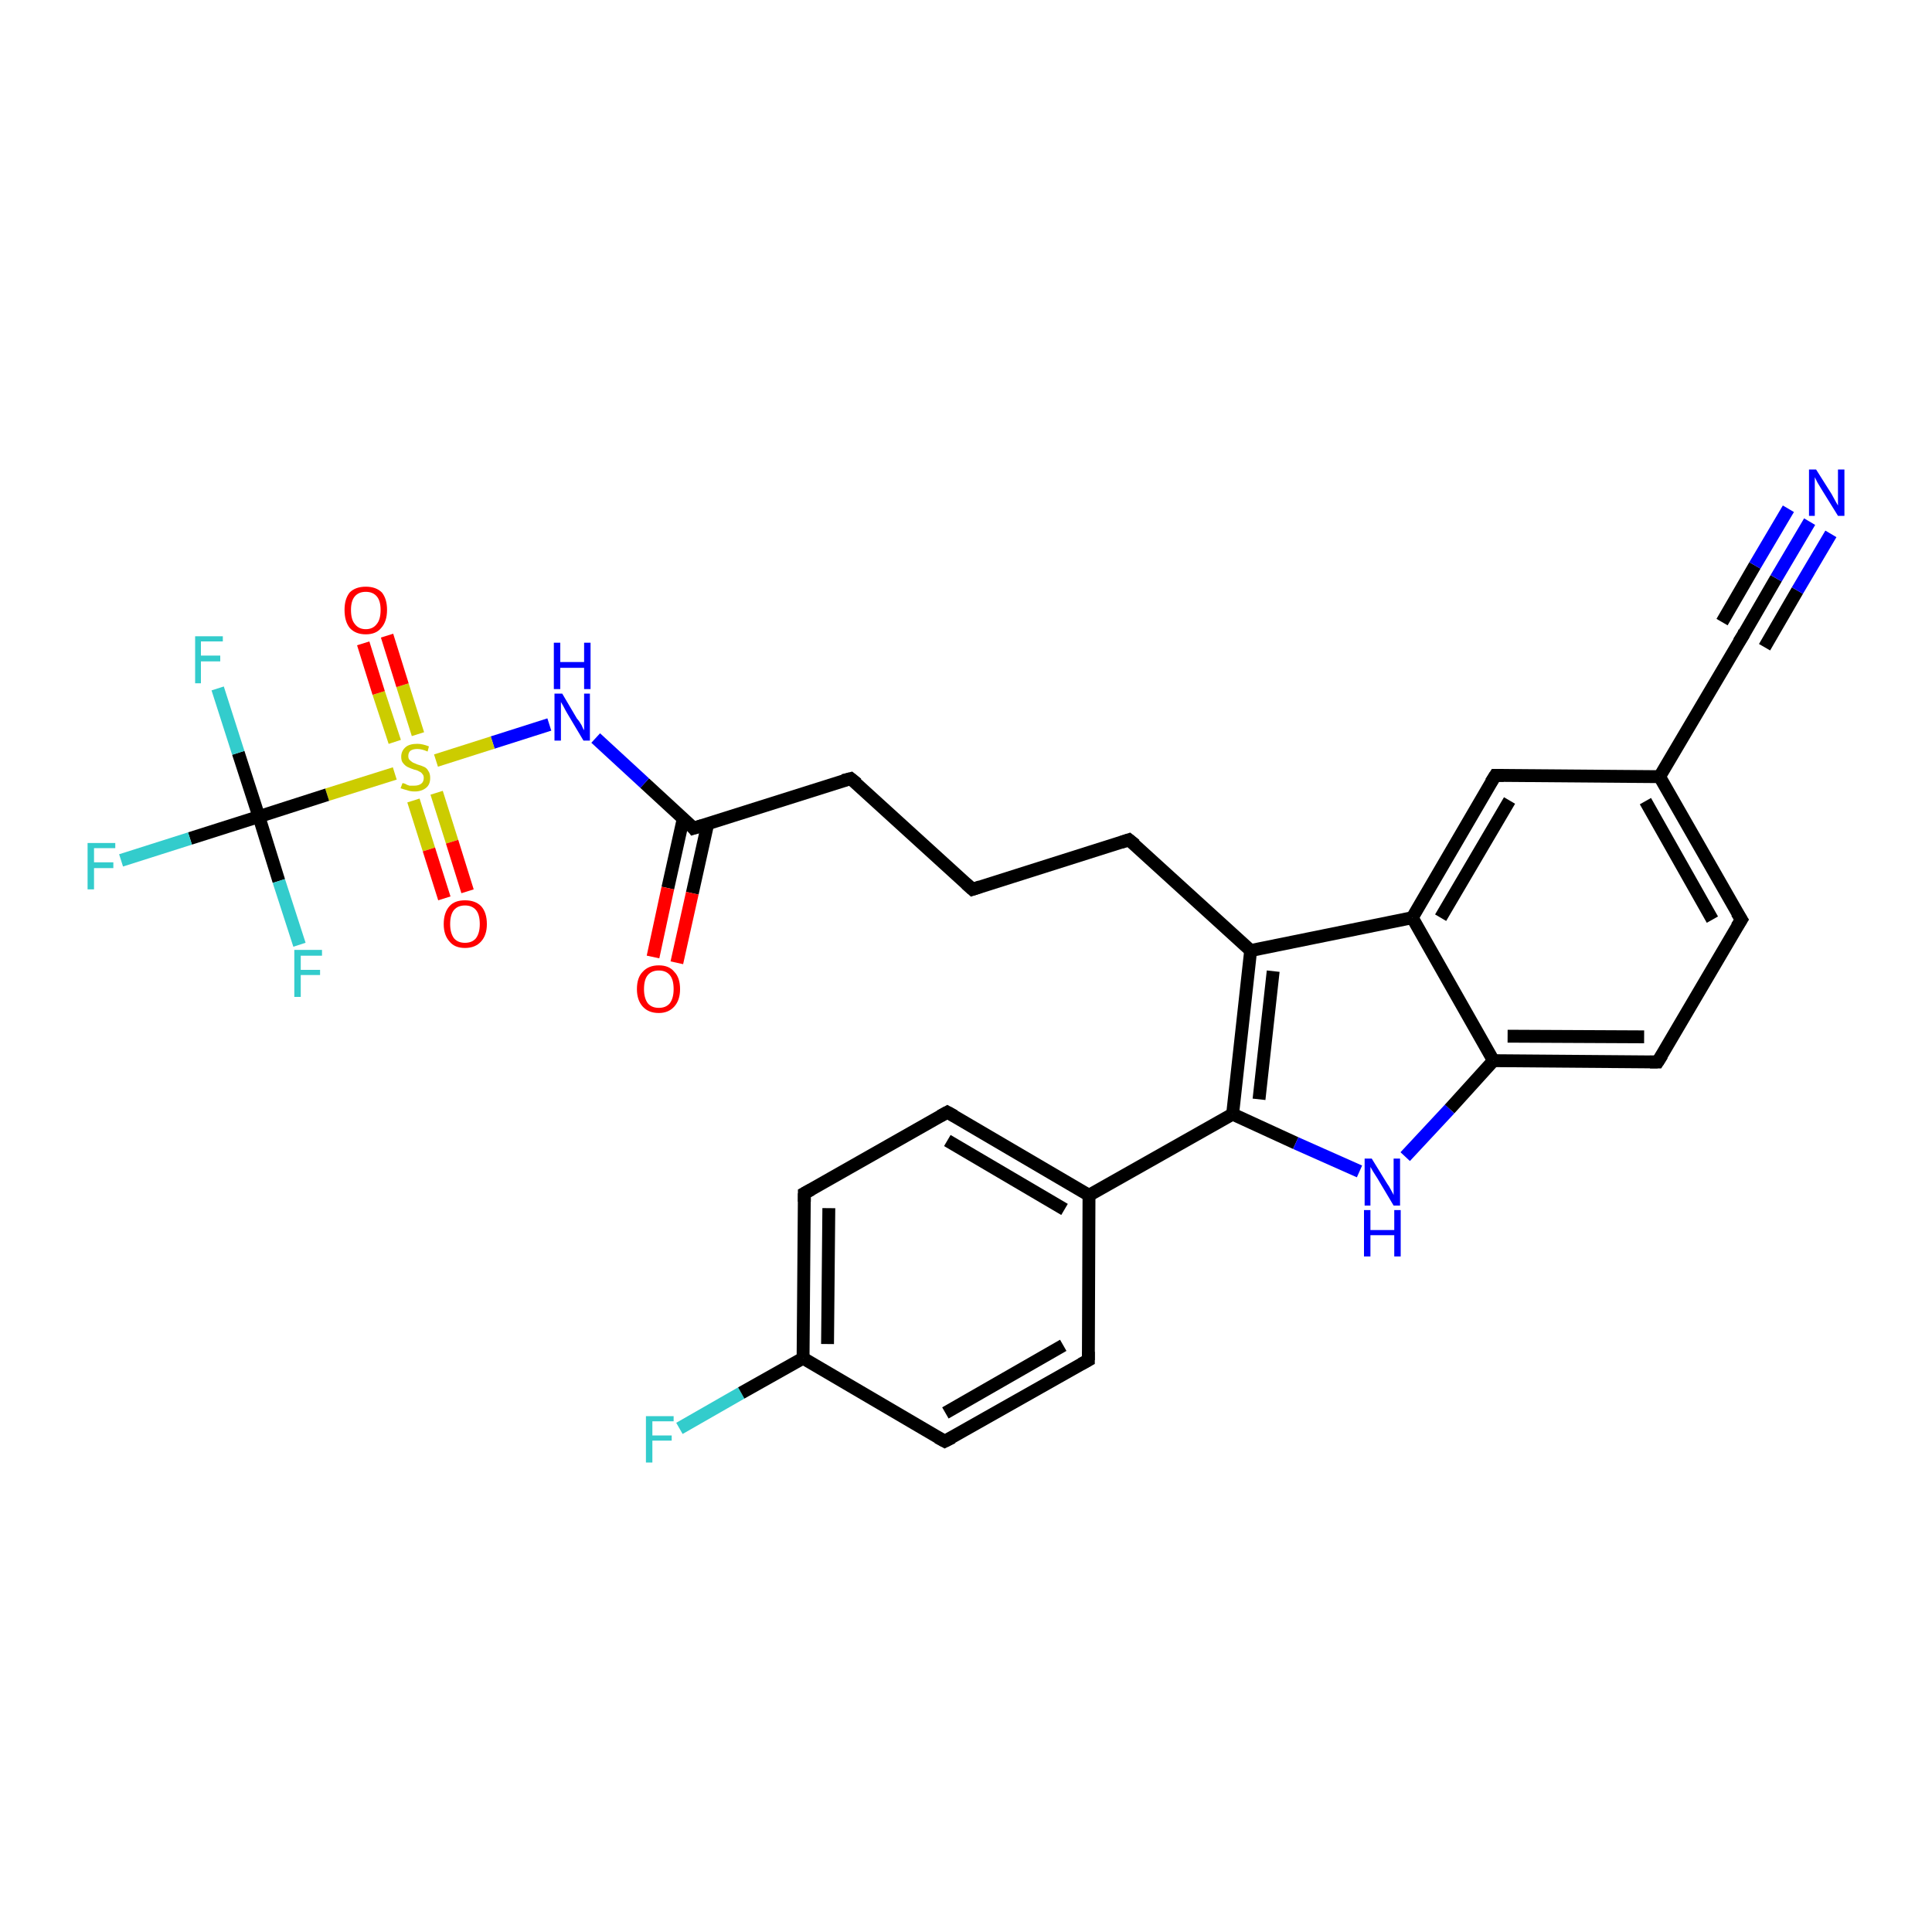 <?xml version='1.0' encoding='iso-8859-1'?>
<svg version='1.1' baseProfile='full'
              xmlns='http://www.w3.org/2000/svg'
                      xmlns:rdkit='http://www.rdkit.org/xml'
                      xmlns:xlink='http://www.w3.org/1999/xlink'
                  xml:space='preserve'
width='300px' height='300px' viewBox='0 0 300 300'>
<!-- END OF HEADER -->
<rect style='opacity:1.0;fill:#FFFFFF;stroke:none' width='300.0' height='300.0' x='0.0' y='0.0'> </rect>
<path class='bond-0 atom-0 atom-1' d='M 105.5,221.8 L 115.1,216.3' style='fill:none;fill-rule:evenodd;stroke:#33CCCC;stroke-width:2.0px;stroke-linecap:butt;stroke-linejoin:miter;stroke-opacity:1' />
<path class='bond-0 atom-0 atom-1' d='M 115.1,216.3 L 124.7,210.9' style='fill:none;fill-rule:evenodd;stroke:#000000;stroke-width:2.0px;stroke-linecap:butt;stroke-linejoin:miter;stroke-opacity:1' />
<path class='bond-1 atom-1 atom-2' d='M 124.7,210.9 L 124.9,185.3' style='fill:none;fill-rule:evenodd;stroke:#000000;stroke-width:2.0px;stroke-linecap:butt;stroke-linejoin:miter;stroke-opacity:1' />
<path class='bond-1 atom-1 atom-2' d='M 128.5,208.7 L 128.7,187.6' style='fill:none;fill-rule:evenodd;stroke:#000000;stroke-width:2.0px;stroke-linecap:butt;stroke-linejoin:miter;stroke-opacity:1' />
<path class='bond-2 atom-2 atom-3' d='M 124.9,185.3 L 147.1,172.7' style='fill:none;fill-rule:evenodd;stroke:#000000;stroke-width:2.0px;stroke-linecap:butt;stroke-linejoin:miter;stroke-opacity:1' />
<path class='bond-3 atom-3 atom-4' d='M 147.1,172.7 L 169.1,185.6' style='fill:none;fill-rule:evenodd;stroke:#000000;stroke-width:2.0px;stroke-linecap:butt;stroke-linejoin:miter;stroke-opacity:1' />
<path class='bond-3 atom-3 atom-4' d='M 147.1,177.1 L 165.3,187.8' style='fill:none;fill-rule:evenodd;stroke:#000000;stroke-width:2.0px;stroke-linecap:butt;stroke-linejoin:miter;stroke-opacity:1' />
<path class='bond-4 atom-4 atom-5' d='M 169.1,185.6 L 169.0,211.2' style='fill:none;fill-rule:evenodd;stroke:#000000;stroke-width:2.0px;stroke-linecap:butt;stroke-linejoin:miter;stroke-opacity:1' />
<path class='bond-5 atom-5 atom-6' d='M 169.0,211.2 L 146.7,223.8' style='fill:none;fill-rule:evenodd;stroke:#000000;stroke-width:2.0px;stroke-linecap:butt;stroke-linejoin:miter;stroke-opacity:1' />
<path class='bond-5 atom-5 atom-6' d='M 165.1,208.9 L 146.8,219.4' style='fill:none;fill-rule:evenodd;stroke:#000000;stroke-width:2.0px;stroke-linecap:butt;stroke-linejoin:miter;stroke-opacity:1' />
<path class='bond-6 atom-4 atom-7' d='M 169.1,185.6 L 191.4,173.0' style='fill:none;fill-rule:evenodd;stroke:#000000;stroke-width:2.0px;stroke-linecap:butt;stroke-linejoin:miter;stroke-opacity:1' />
<path class='bond-7 atom-7 atom-8' d='M 191.4,173.0 L 201.2,177.5' style='fill:none;fill-rule:evenodd;stroke:#000000;stroke-width:2.0px;stroke-linecap:butt;stroke-linejoin:miter;stroke-opacity:1' />
<path class='bond-7 atom-7 atom-8' d='M 201.2,177.5 L 211.1,181.9' style='fill:none;fill-rule:evenodd;stroke:#0000FF;stroke-width:2.0px;stroke-linecap:butt;stroke-linejoin:miter;stroke-opacity:1' />
<path class='bond-8 atom-8 atom-9' d='M 218.2,179.6 L 225.1,172.2' style='fill:none;fill-rule:evenodd;stroke:#0000FF;stroke-width:2.0px;stroke-linecap:butt;stroke-linejoin:miter;stroke-opacity:1' />
<path class='bond-8 atom-8 atom-9' d='M 225.1,172.2 L 231.9,164.7' style='fill:none;fill-rule:evenodd;stroke:#000000;stroke-width:2.0px;stroke-linecap:butt;stroke-linejoin:miter;stroke-opacity:1' />
<path class='bond-9 atom-9 atom-10' d='M 231.9,164.7 L 257.4,164.9' style='fill:none;fill-rule:evenodd;stroke:#000000;stroke-width:2.0px;stroke-linecap:butt;stroke-linejoin:miter;stroke-opacity:1' />
<path class='bond-9 atom-9 atom-10' d='M 234.1,160.9 L 255.3,161.0' style='fill:none;fill-rule:evenodd;stroke:#000000;stroke-width:2.0px;stroke-linecap:butt;stroke-linejoin:miter;stroke-opacity:1' />
<path class='bond-10 atom-10 atom-11' d='M 257.4,164.9 L 270.4,142.8' style='fill:none;fill-rule:evenodd;stroke:#000000;stroke-width:2.0px;stroke-linecap:butt;stroke-linejoin:miter;stroke-opacity:1' />
<path class='bond-11 atom-11 atom-12' d='M 270.4,142.8 L 257.7,120.6' style='fill:none;fill-rule:evenodd;stroke:#000000;stroke-width:2.0px;stroke-linecap:butt;stroke-linejoin:miter;stroke-opacity:1' />
<path class='bond-11 atom-11 atom-12' d='M 265.9,142.8 L 255.5,124.4' style='fill:none;fill-rule:evenodd;stroke:#000000;stroke-width:2.0px;stroke-linecap:butt;stroke-linejoin:miter;stroke-opacity:1' />
<path class='bond-12 atom-12 atom-13' d='M 257.7,120.6 L 232.2,120.4' style='fill:none;fill-rule:evenodd;stroke:#000000;stroke-width:2.0px;stroke-linecap:butt;stroke-linejoin:miter;stroke-opacity:1' />
<path class='bond-13 atom-13 atom-14' d='M 232.2,120.4 L 219.3,142.5' style='fill:none;fill-rule:evenodd;stroke:#000000;stroke-width:2.0px;stroke-linecap:butt;stroke-linejoin:miter;stroke-opacity:1' />
<path class='bond-13 atom-13 atom-14' d='M 234.4,124.3 L 223.7,142.5' style='fill:none;fill-rule:evenodd;stroke:#000000;stroke-width:2.0px;stroke-linecap:butt;stroke-linejoin:miter;stroke-opacity:1' />
<path class='bond-14 atom-14 atom-15' d='M 219.3,142.5 L 194.2,147.6' style='fill:none;fill-rule:evenodd;stroke:#000000;stroke-width:2.0px;stroke-linecap:butt;stroke-linejoin:miter;stroke-opacity:1' />
<path class='bond-15 atom-15 atom-16' d='M 194.2,147.6 L 175.3,130.4' style='fill:none;fill-rule:evenodd;stroke:#000000;stroke-width:2.0px;stroke-linecap:butt;stroke-linejoin:miter;stroke-opacity:1' />
<path class='bond-16 atom-16 atom-17' d='M 175.3,130.4 L 151.0,138.1' style='fill:none;fill-rule:evenodd;stroke:#000000;stroke-width:2.0px;stroke-linecap:butt;stroke-linejoin:miter;stroke-opacity:1' />
<path class='bond-17 atom-17 atom-18' d='M 151.0,138.1 L 132.1,120.9' style='fill:none;fill-rule:evenodd;stroke:#000000;stroke-width:2.0px;stroke-linecap:butt;stroke-linejoin:miter;stroke-opacity:1' />
<path class='bond-18 atom-18 atom-19' d='M 132.1,120.9 L 107.7,128.6' style='fill:none;fill-rule:evenodd;stroke:#000000;stroke-width:2.0px;stroke-linecap:butt;stroke-linejoin:miter;stroke-opacity:1' />
<path class='bond-19 atom-19 atom-20' d='M 106.1,127.1 L 103.7,137.9' style='fill:none;fill-rule:evenodd;stroke:#000000;stroke-width:2.0px;stroke-linecap:butt;stroke-linejoin:miter;stroke-opacity:1' />
<path class='bond-19 atom-19 atom-20' d='M 103.7,137.9 L 101.4,148.6' style='fill:none;fill-rule:evenodd;stroke:#FF0000;stroke-width:2.0px;stroke-linecap:butt;stroke-linejoin:miter;stroke-opacity:1' />
<path class='bond-19 atom-19 atom-20' d='M 109.9,127.9 L 107.5,138.7' style='fill:none;fill-rule:evenodd;stroke:#000000;stroke-width:2.0px;stroke-linecap:butt;stroke-linejoin:miter;stroke-opacity:1' />
<path class='bond-19 atom-19 atom-20' d='M 107.5,138.7 L 105.1,149.5' style='fill:none;fill-rule:evenodd;stroke:#FF0000;stroke-width:2.0px;stroke-linecap:butt;stroke-linejoin:miter;stroke-opacity:1' />
<path class='bond-20 atom-19 atom-21' d='M 107.7,128.6 L 100.1,121.6' style='fill:none;fill-rule:evenodd;stroke:#000000;stroke-width:2.0px;stroke-linecap:butt;stroke-linejoin:miter;stroke-opacity:1' />
<path class='bond-20 atom-19 atom-21' d='M 100.1,121.6 L 92.5,114.6' style='fill:none;fill-rule:evenodd;stroke:#0000FF;stroke-width:2.0px;stroke-linecap:butt;stroke-linejoin:miter;stroke-opacity:1' />
<path class='bond-21 atom-21 atom-22' d='M 85.3,112.5 L 76.5,115.3' style='fill:none;fill-rule:evenodd;stroke:#0000FF;stroke-width:2.0px;stroke-linecap:butt;stroke-linejoin:miter;stroke-opacity:1' />
<path class='bond-21 atom-21 atom-22' d='M 76.5,115.3 L 67.7,118.1' style='fill:none;fill-rule:evenodd;stroke:#CCCC00;stroke-width:2.0px;stroke-linecap:butt;stroke-linejoin:miter;stroke-opacity:1' />
<path class='bond-22 atom-22 atom-23' d='M 64.2,124.3 L 66.6,131.9' style='fill:none;fill-rule:evenodd;stroke:#CCCC00;stroke-width:2.0px;stroke-linecap:butt;stroke-linejoin:miter;stroke-opacity:1' />
<path class='bond-22 atom-22 atom-23' d='M 66.6,131.9 L 69.0,139.5' style='fill:none;fill-rule:evenodd;stroke:#FF0000;stroke-width:2.0px;stroke-linecap:butt;stroke-linejoin:miter;stroke-opacity:1' />
<path class='bond-22 atom-22 atom-23' d='M 67.8,123.1 L 70.2,130.7' style='fill:none;fill-rule:evenodd;stroke:#CCCC00;stroke-width:2.0px;stroke-linecap:butt;stroke-linejoin:miter;stroke-opacity:1' />
<path class='bond-22 atom-22 atom-23' d='M 70.2,130.7 L 72.6,138.4' style='fill:none;fill-rule:evenodd;stroke:#FF0000;stroke-width:2.0px;stroke-linecap:butt;stroke-linejoin:miter;stroke-opacity:1' />
<path class='bond-23 atom-22 atom-24' d='M 64.9,114.0 L 62.5,106.4' style='fill:none;fill-rule:evenodd;stroke:#CCCC00;stroke-width:2.0px;stroke-linecap:butt;stroke-linejoin:miter;stroke-opacity:1' />
<path class='bond-23 atom-22 atom-24' d='M 62.5,106.4 L 60.1,98.7' style='fill:none;fill-rule:evenodd;stroke:#FF0000;stroke-width:2.0px;stroke-linecap:butt;stroke-linejoin:miter;stroke-opacity:1' />
<path class='bond-23 atom-22 atom-24' d='M 61.3,115.2 L 58.8,107.6' style='fill:none;fill-rule:evenodd;stroke:#CCCC00;stroke-width:2.0px;stroke-linecap:butt;stroke-linejoin:miter;stroke-opacity:1' />
<path class='bond-23 atom-22 atom-24' d='M 58.8,107.6 L 56.4,99.9' style='fill:none;fill-rule:evenodd;stroke:#FF0000;stroke-width:2.0px;stroke-linecap:butt;stroke-linejoin:miter;stroke-opacity:1' />
<path class='bond-24 atom-22 atom-25' d='M 61.3,120.1 L 50.8,123.4' style='fill:none;fill-rule:evenodd;stroke:#CCCC00;stroke-width:2.0px;stroke-linecap:butt;stroke-linejoin:miter;stroke-opacity:1' />
<path class='bond-24 atom-22 atom-25' d='M 50.8,123.4 L 40.2,126.8' style='fill:none;fill-rule:evenodd;stroke:#000000;stroke-width:2.0px;stroke-linecap:butt;stroke-linejoin:miter;stroke-opacity:1' />
<path class='bond-25 atom-25 atom-26' d='M 40.2,126.8 L 43.3,136.8' style='fill:none;fill-rule:evenodd;stroke:#000000;stroke-width:2.0px;stroke-linecap:butt;stroke-linejoin:miter;stroke-opacity:1' />
<path class='bond-25 atom-25 atom-26' d='M 43.3,136.8 L 46.5,146.7' style='fill:none;fill-rule:evenodd;stroke:#33CCCC;stroke-width:2.0px;stroke-linecap:butt;stroke-linejoin:miter;stroke-opacity:1' />
<path class='bond-26 atom-25 atom-27' d='M 40.2,126.8 L 37.0,116.9' style='fill:none;fill-rule:evenodd;stroke:#000000;stroke-width:2.0px;stroke-linecap:butt;stroke-linejoin:miter;stroke-opacity:1' />
<path class='bond-26 atom-25 atom-27' d='M 37.0,116.9 L 33.8,106.9' style='fill:none;fill-rule:evenodd;stroke:#33CCCC;stroke-width:2.0px;stroke-linecap:butt;stroke-linejoin:miter;stroke-opacity:1' />
<path class='bond-27 atom-25 atom-28' d='M 40.2,126.8 L 29.5,130.2' style='fill:none;fill-rule:evenodd;stroke:#000000;stroke-width:2.0px;stroke-linecap:butt;stroke-linejoin:miter;stroke-opacity:1' />
<path class='bond-27 atom-25 atom-28' d='M 29.5,130.2 L 18.8,133.6' style='fill:none;fill-rule:evenodd;stroke:#33CCCC;stroke-width:2.0px;stroke-linecap:butt;stroke-linejoin:miter;stroke-opacity:1' />
<path class='bond-28 atom-12 atom-29' d='M 257.7,120.6 L 270.7,98.6' style='fill:none;fill-rule:evenodd;stroke:#000000;stroke-width:2.0px;stroke-linecap:butt;stroke-linejoin:miter;stroke-opacity:1' />
<path class='bond-29 atom-29 atom-30' d='M 270.7,98.6 L 275.8,89.8' style='fill:none;fill-rule:evenodd;stroke:#000000;stroke-width:2.0px;stroke-linecap:butt;stroke-linejoin:miter;stroke-opacity:1' />
<path class='bond-29 atom-29 atom-30' d='M 275.8,89.8 L 281.0,81.0' style='fill:none;fill-rule:evenodd;stroke:#0000FF;stroke-width:2.0px;stroke-linecap:butt;stroke-linejoin:miter;stroke-opacity:1' />
<path class='bond-29 atom-29 atom-30' d='M 267.4,96.6 L 272.5,87.8' style='fill:none;fill-rule:evenodd;stroke:#000000;stroke-width:2.0px;stroke-linecap:butt;stroke-linejoin:miter;stroke-opacity:1' />
<path class='bond-29 atom-29 atom-30' d='M 272.5,87.8 L 277.7,79.0' style='fill:none;fill-rule:evenodd;stroke:#0000FF;stroke-width:2.0px;stroke-linecap:butt;stroke-linejoin:miter;stroke-opacity:1' />
<path class='bond-29 atom-29 atom-30' d='M 274.0,100.5 L 279.1,91.7' style='fill:none;fill-rule:evenodd;stroke:#000000;stroke-width:2.0px;stroke-linecap:butt;stroke-linejoin:miter;stroke-opacity:1' />
<path class='bond-29 atom-29 atom-30' d='M 279.1,91.7 L 284.3,82.9' style='fill:none;fill-rule:evenodd;stroke:#0000FF;stroke-width:2.0px;stroke-linecap:butt;stroke-linejoin:miter;stroke-opacity:1' />
<path class='bond-30 atom-6 atom-1' d='M 146.7,223.8 L 124.7,210.9' style='fill:none;fill-rule:evenodd;stroke:#000000;stroke-width:2.0px;stroke-linecap:butt;stroke-linejoin:miter;stroke-opacity:1' />
<path class='bond-31 atom-15 atom-7' d='M 194.2,147.6 L 191.4,173.0' style='fill:none;fill-rule:evenodd;stroke:#000000;stroke-width:2.0px;stroke-linecap:butt;stroke-linejoin:miter;stroke-opacity:1' />
<path class='bond-31 atom-15 atom-7' d='M 197.7,150.8 L 195.5,170.7' style='fill:none;fill-rule:evenodd;stroke:#000000;stroke-width:2.0px;stroke-linecap:butt;stroke-linejoin:miter;stroke-opacity:1' />
<path class='bond-32 atom-14 atom-9' d='M 219.3,142.5 L 231.9,164.7' style='fill:none;fill-rule:evenodd;stroke:#000000;stroke-width:2.0px;stroke-linecap:butt;stroke-linejoin:miter;stroke-opacity:1' />
<path d='M 124.9,186.6 L 124.9,185.3 L 126.0,184.7' style='fill:none;stroke:#000000;stroke-width:2.0px;stroke-linecap:butt;stroke-linejoin:miter;stroke-opacity:1;' />
<path d='M 146.0,173.3 L 147.1,172.7 L 148.2,173.3' style='fill:none;stroke:#000000;stroke-width:2.0px;stroke-linecap:butt;stroke-linejoin:miter;stroke-opacity:1;' />
<path d='M 169.0,209.9 L 169.0,211.2 L 167.9,211.8' style='fill:none;stroke:#000000;stroke-width:2.0px;stroke-linecap:butt;stroke-linejoin:miter;stroke-opacity:1;' />
<path d='M 147.9,223.2 L 146.7,223.8 L 145.6,223.2' style='fill:none;stroke:#000000;stroke-width:2.0px;stroke-linecap:butt;stroke-linejoin:miter;stroke-opacity:1;' />
<path d='M 256.2,164.9 L 257.4,164.9 L 258.1,163.8' style='fill:none;stroke:#000000;stroke-width:2.0px;stroke-linecap:butt;stroke-linejoin:miter;stroke-opacity:1;' />
<path d='M 269.7,143.9 L 270.4,142.8 L 269.7,141.7' style='fill:none;stroke:#000000;stroke-width:2.0px;stroke-linecap:butt;stroke-linejoin:miter;stroke-opacity:1;' />
<path d='M 233.5,120.4 L 232.2,120.4 L 231.5,121.5' style='fill:none;stroke:#000000;stroke-width:2.0px;stroke-linecap:butt;stroke-linejoin:miter;stroke-opacity:1;' />
<path d='M 176.3,131.2 L 175.3,130.4 L 174.1,130.8' style='fill:none;stroke:#000000;stroke-width:2.0px;stroke-linecap:butt;stroke-linejoin:miter;stroke-opacity:1;' />
<path d='M 152.2,137.7 L 151.0,138.1 L 150.0,137.2' style='fill:none;stroke:#000000;stroke-width:2.0px;stroke-linecap:butt;stroke-linejoin:miter;stroke-opacity:1;' />
<path d='M 133.1,121.7 L 132.1,120.9 L 130.9,121.2' style='fill:none;stroke:#000000;stroke-width:2.0px;stroke-linecap:butt;stroke-linejoin:miter;stroke-opacity:1;' />
<path d='M 109.0,128.2 L 107.7,128.6 L 107.4,128.2' style='fill:none;stroke:#000000;stroke-width:2.0px;stroke-linecap:butt;stroke-linejoin:miter;stroke-opacity:1;' />
<path d='M 270.0,99.7 L 270.7,98.6 L 270.9,98.1' style='fill:none;stroke:#000000;stroke-width:2.0px;stroke-linecap:butt;stroke-linejoin:miter;stroke-opacity:1;' />
<path class='atom-0' d='M 100.3 219.9
L 104.6 219.9
L 104.6 220.7
L 101.3 220.7
L 101.3 222.9
L 104.3 222.9
L 104.3 223.7
L 101.3 223.7
L 101.3 227.1
L 100.3 227.1
L 100.3 219.9
' fill='#33CCCC'/>
<path class='atom-8' d='M 213.0 179.9
L 215.4 183.8
Q 215.7 184.2, 216.0 184.8
Q 216.4 185.5, 216.4 185.6
L 216.4 179.9
L 217.4 179.9
L 217.4 187.2
L 216.4 187.2
L 213.9 183.0
Q 213.6 182.5, 213.2 181.9
Q 212.9 181.4, 212.8 181.2
L 212.8 187.2
L 211.9 187.2
L 211.9 179.9
L 213.0 179.9
' fill='#0000FF'/>
<path class='atom-8' d='M 211.8 187.9
L 212.8 187.9
L 212.8 191.0
L 216.5 191.0
L 216.5 187.9
L 217.5 187.9
L 217.5 195.1
L 216.5 195.1
L 216.5 191.8
L 212.8 191.8
L 212.8 195.1
L 211.8 195.1
L 211.8 187.9
' fill='#0000FF'/>
<path class='atom-20' d='M 98.9 153.6
Q 98.9 151.8, 99.8 150.9
Q 100.7 149.9, 102.3 149.9
Q 103.9 149.9, 104.7 150.9
Q 105.6 151.8, 105.6 153.6
Q 105.6 155.3, 104.7 156.3
Q 103.8 157.3, 102.3 157.3
Q 100.7 157.3, 99.8 156.3
Q 98.9 155.3, 98.9 153.6
M 102.3 156.5
Q 103.4 156.5, 104.0 155.8
Q 104.6 155.0, 104.6 153.6
Q 104.6 152.1, 104.0 151.4
Q 103.4 150.7, 102.3 150.7
Q 101.2 150.7, 100.6 151.4
Q 100.0 152.1, 100.0 153.6
Q 100.0 155.0, 100.6 155.8
Q 101.2 156.5, 102.3 156.5
' fill='#FF0000'/>
<path class='atom-21' d='M 87.3 107.7
L 89.6 111.6
Q 89.9 111.9, 90.3 112.6
Q 90.6 113.3, 90.7 113.4
L 90.7 107.7
L 91.6 107.7
L 91.6 115.0
L 90.6 115.0
L 88.1 110.8
Q 87.8 110.3, 87.5 109.7
Q 87.2 109.2, 87.1 109.0
L 87.1 115.0
L 86.1 115.0
L 86.1 107.7
L 87.3 107.7
' fill='#0000FF'/>
<path class='atom-21' d='M 86.0 99.8
L 87.0 99.8
L 87.0 102.8
L 90.7 102.8
L 90.7 99.8
L 91.7 99.8
L 91.7 107.0
L 90.7 107.0
L 90.7 103.7
L 87.0 103.7
L 87.0 107.0
L 86.0 107.0
L 86.0 99.8
' fill='#0000FF'/>
<path class='atom-22' d='M 62.5 121.6
Q 62.6 121.6, 62.9 121.7
Q 63.2 121.9, 63.6 122.0
Q 64.0 122.0, 64.3 122.0
Q 65.0 122.0, 65.4 121.7
Q 65.8 121.4, 65.8 120.8
Q 65.8 120.4, 65.6 120.2
Q 65.4 119.9, 65.1 119.8
Q 64.8 119.6, 64.3 119.5
Q 63.7 119.3, 63.3 119.1
Q 62.9 118.9, 62.6 118.5
Q 62.3 118.2, 62.3 117.5
Q 62.3 116.6, 63.0 116.0
Q 63.6 115.5, 64.8 115.5
Q 65.6 115.5, 66.6 115.9
L 66.4 116.7
Q 65.5 116.3, 64.8 116.3
Q 64.1 116.3, 63.7 116.6
Q 63.4 116.9, 63.4 117.4
Q 63.4 117.8, 63.6 118.0
Q 63.8 118.2, 64.1 118.4
Q 64.3 118.5, 64.8 118.7
Q 65.5 118.9, 65.9 119.1
Q 66.3 119.3, 66.5 119.7
Q 66.8 120.1, 66.8 120.8
Q 66.8 121.8, 66.2 122.3
Q 65.5 122.9, 64.4 122.9
Q 63.7 122.9, 63.2 122.7
Q 62.8 122.6, 62.2 122.4
L 62.5 121.6
' fill='#CCCC00'/>
<path class='atom-23' d='M 68.9 143.5
Q 68.9 141.7, 69.8 140.7
Q 70.6 139.8, 72.2 139.8
Q 73.8 139.8, 74.7 140.7
Q 75.6 141.7, 75.6 143.5
Q 75.6 145.2, 74.7 146.2
Q 73.8 147.2, 72.2 147.2
Q 70.6 147.2, 69.8 146.2
Q 68.9 145.2, 68.9 143.5
M 72.2 146.4
Q 73.3 146.4, 73.9 145.7
Q 74.5 144.9, 74.5 143.5
Q 74.5 142.0, 73.9 141.3
Q 73.3 140.6, 72.2 140.6
Q 71.1 140.6, 70.5 141.3
Q 69.9 142.0, 69.9 143.5
Q 69.9 144.9, 70.5 145.7
Q 71.1 146.4, 72.2 146.4
' fill='#FF0000'/>
<path class='atom-24' d='M 53.5 94.7
Q 53.5 93.0, 54.3 92.0
Q 55.2 91.1, 56.8 91.1
Q 58.4 91.1, 59.3 92.0
Q 60.1 93.0, 60.1 94.7
Q 60.1 96.5, 59.2 97.5
Q 58.4 98.5, 56.8 98.5
Q 55.2 98.5, 54.3 97.5
Q 53.5 96.5, 53.5 94.7
M 56.8 97.7
Q 57.9 97.7, 58.5 96.9
Q 59.1 96.2, 59.1 94.7
Q 59.1 93.3, 58.5 92.6
Q 57.9 91.9, 56.8 91.9
Q 55.7 91.9, 55.1 92.6
Q 54.5 93.3, 54.5 94.7
Q 54.5 96.2, 55.1 96.9
Q 55.7 97.7, 56.8 97.7
' fill='#FF0000'/>
<path class='atom-26' d='M 45.7 147.5
L 50.0 147.5
L 50.0 148.4
L 46.7 148.4
L 46.7 150.6
L 49.7 150.6
L 49.7 151.4
L 46.7 151.4
L 46.7 154.8
L 45.7 154.8
L 45.7 147.5
' fill='#33CCCC'/>
<path class='atom-27' d='M 30.3 98.8
L 34.6 98.8
L 34.6 99.6
L 31.2 99.6
L 31.2 101.8
L 34.2 101.8
L 34.2 102.7
L 31.2 102.7
L 31.2 106.1
L 30.3 106.1
L 30.3 98.8
' fill='#33CCCC'/>
<path class='atom-28' d='M 13.6 130.9
L 17.9 130.9
L 17.9 131.7
L 14.6 131.7
L 14.6 133.9
L 17.6 133.9
L 17.6 134.8
L 14.6 134.8
L 14.6 138.1
L 13.6 138.1
L 13.6 130.9
' fill='#33CCCC'/>
<path class='atom-30' d='M 282.0 72.9
L 284.4 76.7
Q 284.6 77.1, 285.0 77.8
Q 285.4 78.5, 285.4 78.5
L 285.4 72.9
L 286.4 72.9
L 286.4 80.1
L 285.4 80.1
L 282.8 75.9
Q 282.5 75.4, 282.2 74.9
Q 281.9 74.3, 281.8 74.1
L 281.8 80.1
L 280.9 80.1
L 280.9 72.9
L 282.0 72.9
' fill='#0000FF'/>
</svg>
